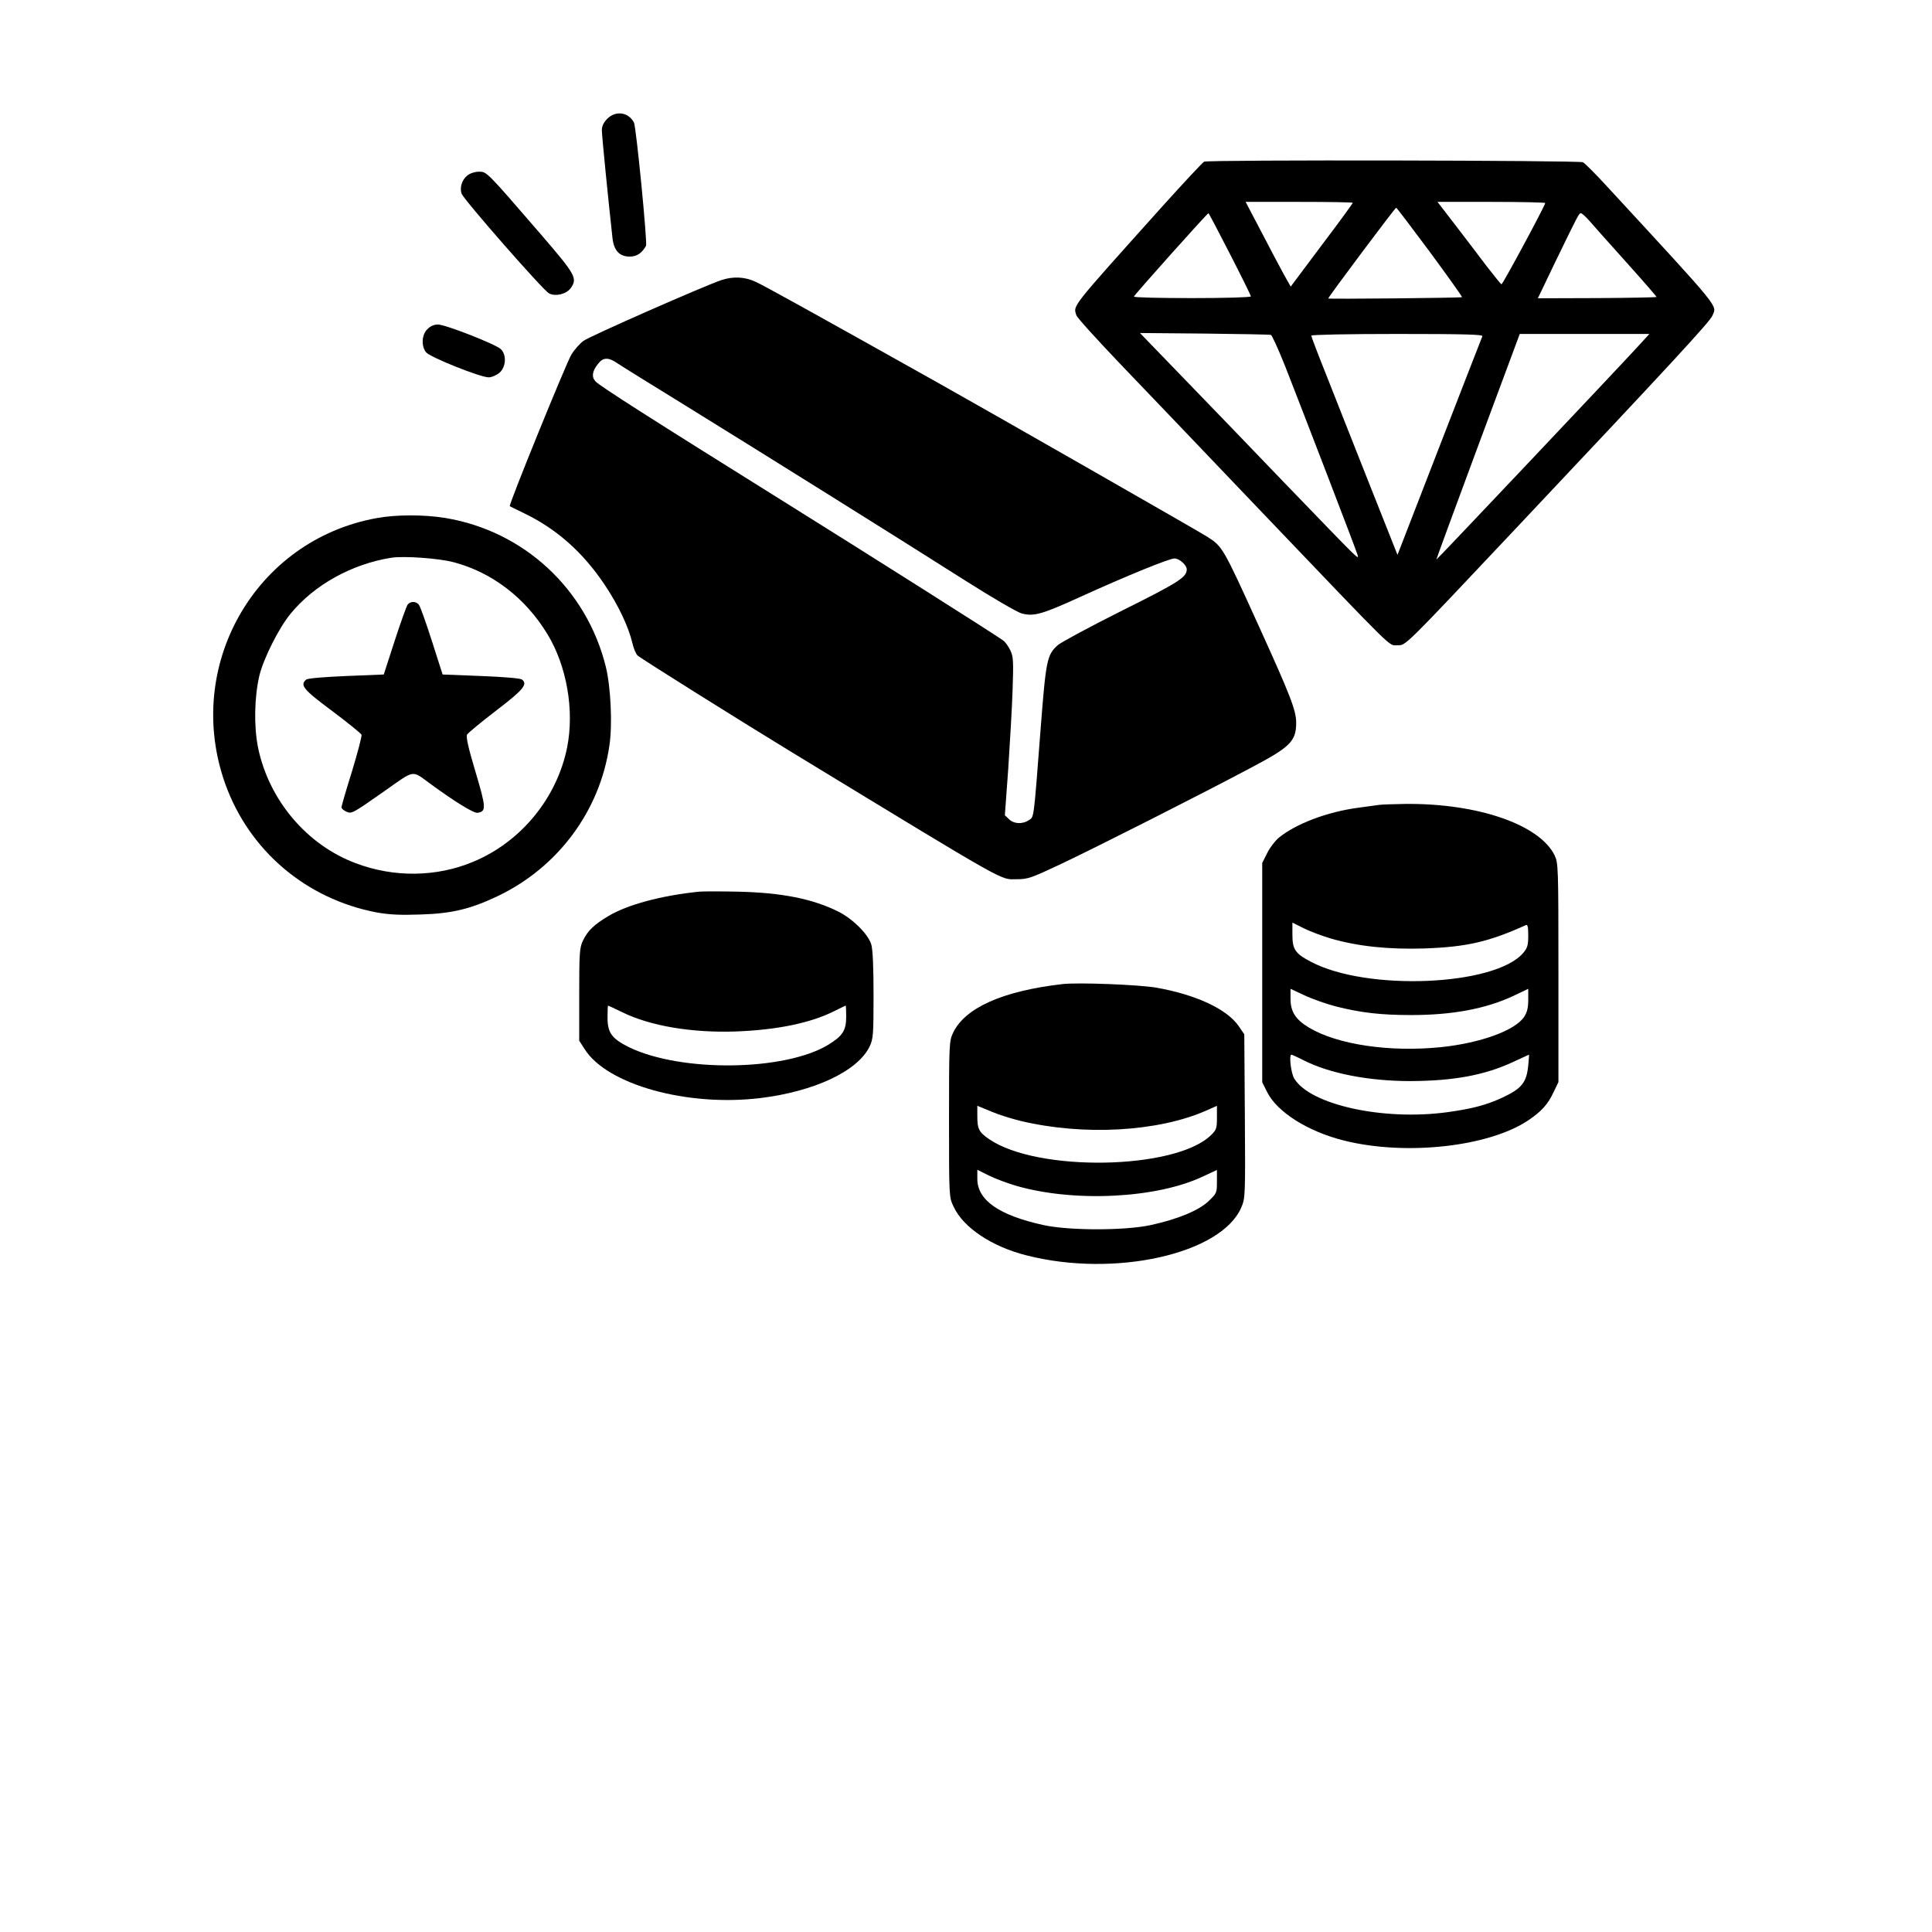 <?xml version="1.0" standalone="no"?>
<!DOCTYPE svg PUBLIC "-//W3C//DTD SVG 20010904//EN"
 "http://www.w3.org/TR/2001/REC-SVG-20010904/DTD/svg10.dtd">
<svg version="1.0" xmlns="http://www.w3.org/2000/svg"
 width="1024pt" height="1024pt" viewBox="0 0 1024 1024"
 preserveAspectRatio="xMidYMid meet">
<g transform="translate(0,1024) scale(0.1,-0.1)"
fill="#000000" stroke="none">
<path d="M3219 9611 c-20 -21 -29 -39 -29 -62 0 -27 32 -350 56 -568 7 -69 37
-101 92 -101 37 0 64 18 86 57 8 15 -52 630 -64 654 -30 55 -96 64 -141 20z"/>
<path d="M6382 9383 c-6 -2 -108 -111 -225 -241 -487 -543 -469 -519 -452
-573 4 -13 105 -124 223 -248 119 -124 466 -487 770 -806 710 -743 661 -695
708 -695 46 0 26 -20 615 605 840 891 1042 1110 1055 1142 24 57 55 20 -554
680 -62 68 -121 127 -132 133 -19 10 -1982 14 -2008 3z m788 -218 c0 -3 -74
-105 -165 -225 l-164 -219 -35 62 c-19 34 -72 135 -119 225 l-85 162 284 0
c156 0 284 -2 284 -5z m1020 -1 c0 -13 -226 -433 -232 -431 -3 1 -39 45 -79
97 -39 52 -114 150 -166 218 l-94 122 286 0 c157 0 285 -3 285 -6z m-611 -260
c95 -129 172 -237 170 -239 -5 -4 -709 -11 -709 -7 0 8 355 482 360 481 3 0
83 -106 179 -235z m-1060 -10 c61 -119 111 -220 111 -225 0 -5 -137 -9 -310
-9 -170 0 -310 3 -310 8 0 7 389 442 395 442 2 0 53 -97 114 -216z m1903 178
c18 -21 106 -120 196 -220 89 -99 162 -183 162 -186 0 -2 -142 -5 -314 -6
l-315 -1 93 194 c120 247 125 257 135 257 5 0 24 -17 43 -38z m-1686 -607 c6
-2 39 -75 74 -162 95 -242 377 -975 385 -1003 8 -30 20 -41 -391 385 -164 171
-403 419 -530 550 l-232 240 342 -3 c187 -2 346 -5 352 -7z m1121 -7 c-3 -7
-106 -271 -228 -586 l-222 -573 -144 363 c-79 200 -182 459 -228 577 -47 117
-85 217 -85 222 0 5 193 9 456 9 361 0 455 -3 451 -12z m821 -58 c-98 -107
-1063 -1128 -1065 -1126 -1 1 98 270 220 599 l222 597 343 0 344 0 -64 -70z"/>
<path d="M2477 9310 c-29 -23 -42 -66 -30 -97 13 -34 432 -512 463 -528 35
-18 92 -4 115 28 37 52 26 71 -161 288 -286 331 -284 329 -325 329 -21 0 -47
-8 -62 -20z"/>
<path d="M3825 8756 c-90 -30 -702 -299 -733 -323 -19 -14 -47 -46 -63 -71
-26 -42 -335 -801 -327 -805 1 -1 34 -17 71 -35 176 -84 317 -209 433 -383 72
-108 125 -220 146 -308 6 -28 19 -57 27 -65 23 -20 547 -348 826 -518 1165
-709 1093 -668 1184 -668 59 0 76 6 235 81 182 86 736 366 1001 507 215 113
245 143 245 242 0 64 -30 142 -195 505 -193 425 -195 428 -276 480 -38 25
-1198 688 -1429 817 -637 357 -920 514 -964 534 -57 27 -119 30 -181 10z
m-555 -440 c19 -13 188 -118 375 -233 398 -246 1112 -692 1474 -922 140 -89
273 -166 295 -172 65 -18 109 -5 311 87 244 111 472 204 500 204 26 0 65 -35
65 -58 0 -41 -41 -68 -340 -217 -170 -85 -324 -168 -343 -184 -58 -52 -63 -76
-92 -451 -37 -482 -34 -459 -62 -477 -34 -23 -80 -20 -105 5 l-22 21 18 248
c9 136 20 325 23 418 5 151 4 175 -12 208 -10 21 -27 45 -39 53 -53 38 -698
446 -1156 732 -713 445 -983 617 -1004 641 -22 24 -17 55 15 94 25 33 54 34
99 3z"/>
<path d="M2265 8495 c-30 -29 -33 -89 -7 -122 20 -26 288 -133 332 -133 16 0
41 11 57 24 35 30 39 95 8 125 -26 26 -294 131 -334 131 -21 0 -41 -9 -56 -25z"/>
<path d="M1997 7494 c-645 -116 -1026 -785 -803 -1409 127 -354 429 -610 802
-681 68 -12 124 -15 234 -11 165 5 264 29 407 97 320 152 543 452 593 799 17
111 7 311 -19 417 -102 413 -436 721 -853 789 -114 18 -257 18 -361 -1z m408
-234 c204 -54 381 -190 497 -382 102 -168 143 -403 104 -599 -54 -269 -245
-502 -499 -607 -194 -81 -419 -84 -622 -7 -259 97 -459 334 -517 611 -23 114
-20 270 7 384 22 90 103 252 165 327 125 153 325 264 535 297 67 10 252 -3
330 -24z"/>
<path d="M2161 7036 c-6 -7 -37 -94 -69 -192 l-58 -179 -199 -8 c-116 -5 -204
-12 -212 -19 -35 -29 -15 -53 137 -166 83 -62 153 -119 156 -126 3 -7 -20 -94
-50 -193 -31 -99 -56 -185 -56 -192 0 -6 11 -16 24 -22 30 -14 31 -13 208 111
157 111 140 108 233 40 136 -100 236 -161 256 -158 47 7 46 27 -11 218 -39
130 -51 186 -44 197 5 9 75 66 154 127 144 110 168 139 137 164 -8 7 -92 14
-217 19 l-204 8 -57 178 c-31 97 -62 184 -69 192 -15 19 -44 19 -59 1z"/>
<path d="M7310 5974 c-14 -2 -63 -9 -110 -15 -166 -22 -331 -85 -422 -159 -20
-17 -48 -53 -62 -82 l-26 -52 0 -581 0 -581 26 -52 c53 -106 215 -209 407
-257 326 -82 767 -34 977 107 70 47 105 85 136 153 l24 50 0 579 c0 564 -1
581 -20 622 -80 164 -409 277 -792 273 -62 -1 -124 -3 -138 -5z m-254 -709
c142 -41 304 -58 494 -52 224 8 341 35 538 124 9 4 12 -11 12 -55 0 -51 -4
-66 -26 -92 -148 -176 -831 -205 -1127 -47 -82 43 -97 65 -97 143 l0 64 60
-30 c32 -16 98 -41 146 -55z m27 -360 c132 -33 236 -45 397 -45 218 0 393 33
538 100 l82 39 0 -58 c0 -44 -6 -66 -22 -91 -49 -72 -230 -138 -439 -160 -272
-28 -551 13 -702 104 -70 42 -97 84 -97 152 l0 53 73 -34 c40 -19 116 -46 170
-60z m-173 -285 c138 -70 346 -110 565 -110 230 1 393 31 544 101 46 21 84 39
85 39 1 0 -1 -26 -4 -57 -9 -92 -35 -123 -140 -172 -83 -38 -158 -58 -290 -76
-338 -46 -725 39 -810 178 -18 29 -29 127 -15 127 3 0 32 -13 65 -30z"/>
<path d="M3705 5514 c-202 -21 -379 -69 -480 -129 -77 -46 -110 -78 -135 -130
-18 -38 -20 -62 -20 -286 l0 -245 29 -45 c119 -188 543 -306 931 -259 287 35
516 143 579 273 19 40 21 61 21 271 0 150 -4 243 -12 270 -16 54 -97 135 -174
174 -136 68 -301 101 -534 106 -91 2 -183 2 -205 0z m-409 -638 c149 -74 371
-111 604 -103 218 8 397 45 522 108 32 16 59 29 60 29 2 0 3 -27 3 -59 0 -73
-19 -102 -96 -149 -232 -140 -781 -146 -1056 -12 -90 45 -113 76 -113 156 0
35 1 64 3 64 2 0 34 -15 73 -34z"/>
<path d="M5630 5024 c-318 -37 -516 -126 -579 -259 -20 -43 -21 -60 -21 -457
0 -411 0 -413 24 -463 51 -111 203 -213 388 -259 467 -119 1031 8 1137 254 21
49 22 58 19 484 l-3 434 -30 44 c-63 90 -226 166 -435 203 -91 16 -418 29
-500 19z m-221 -725 c334 -80 729 -58 985 55 l56 25 0 -63 c0 -57 -3 -65 -32
-93 -190 -184 -920 -196 -1175 -21 -54 37 -63 54 -63 122 l0 55 73 -30 c39
-17 110 -39 156 -50z m-23 -344 c307 -89 746 -67 991 50 l73 34 0 -61 c0 -60
-1 -63 -44 -104 -52 -50 -164 -96 -306 -127 -137 -30 -434 -30 -570 0 -236 52
-350 132 -350 245 l0 48 60 -30 c32 -16 98 -41 146 -55z"/>
</g>
</svg>
